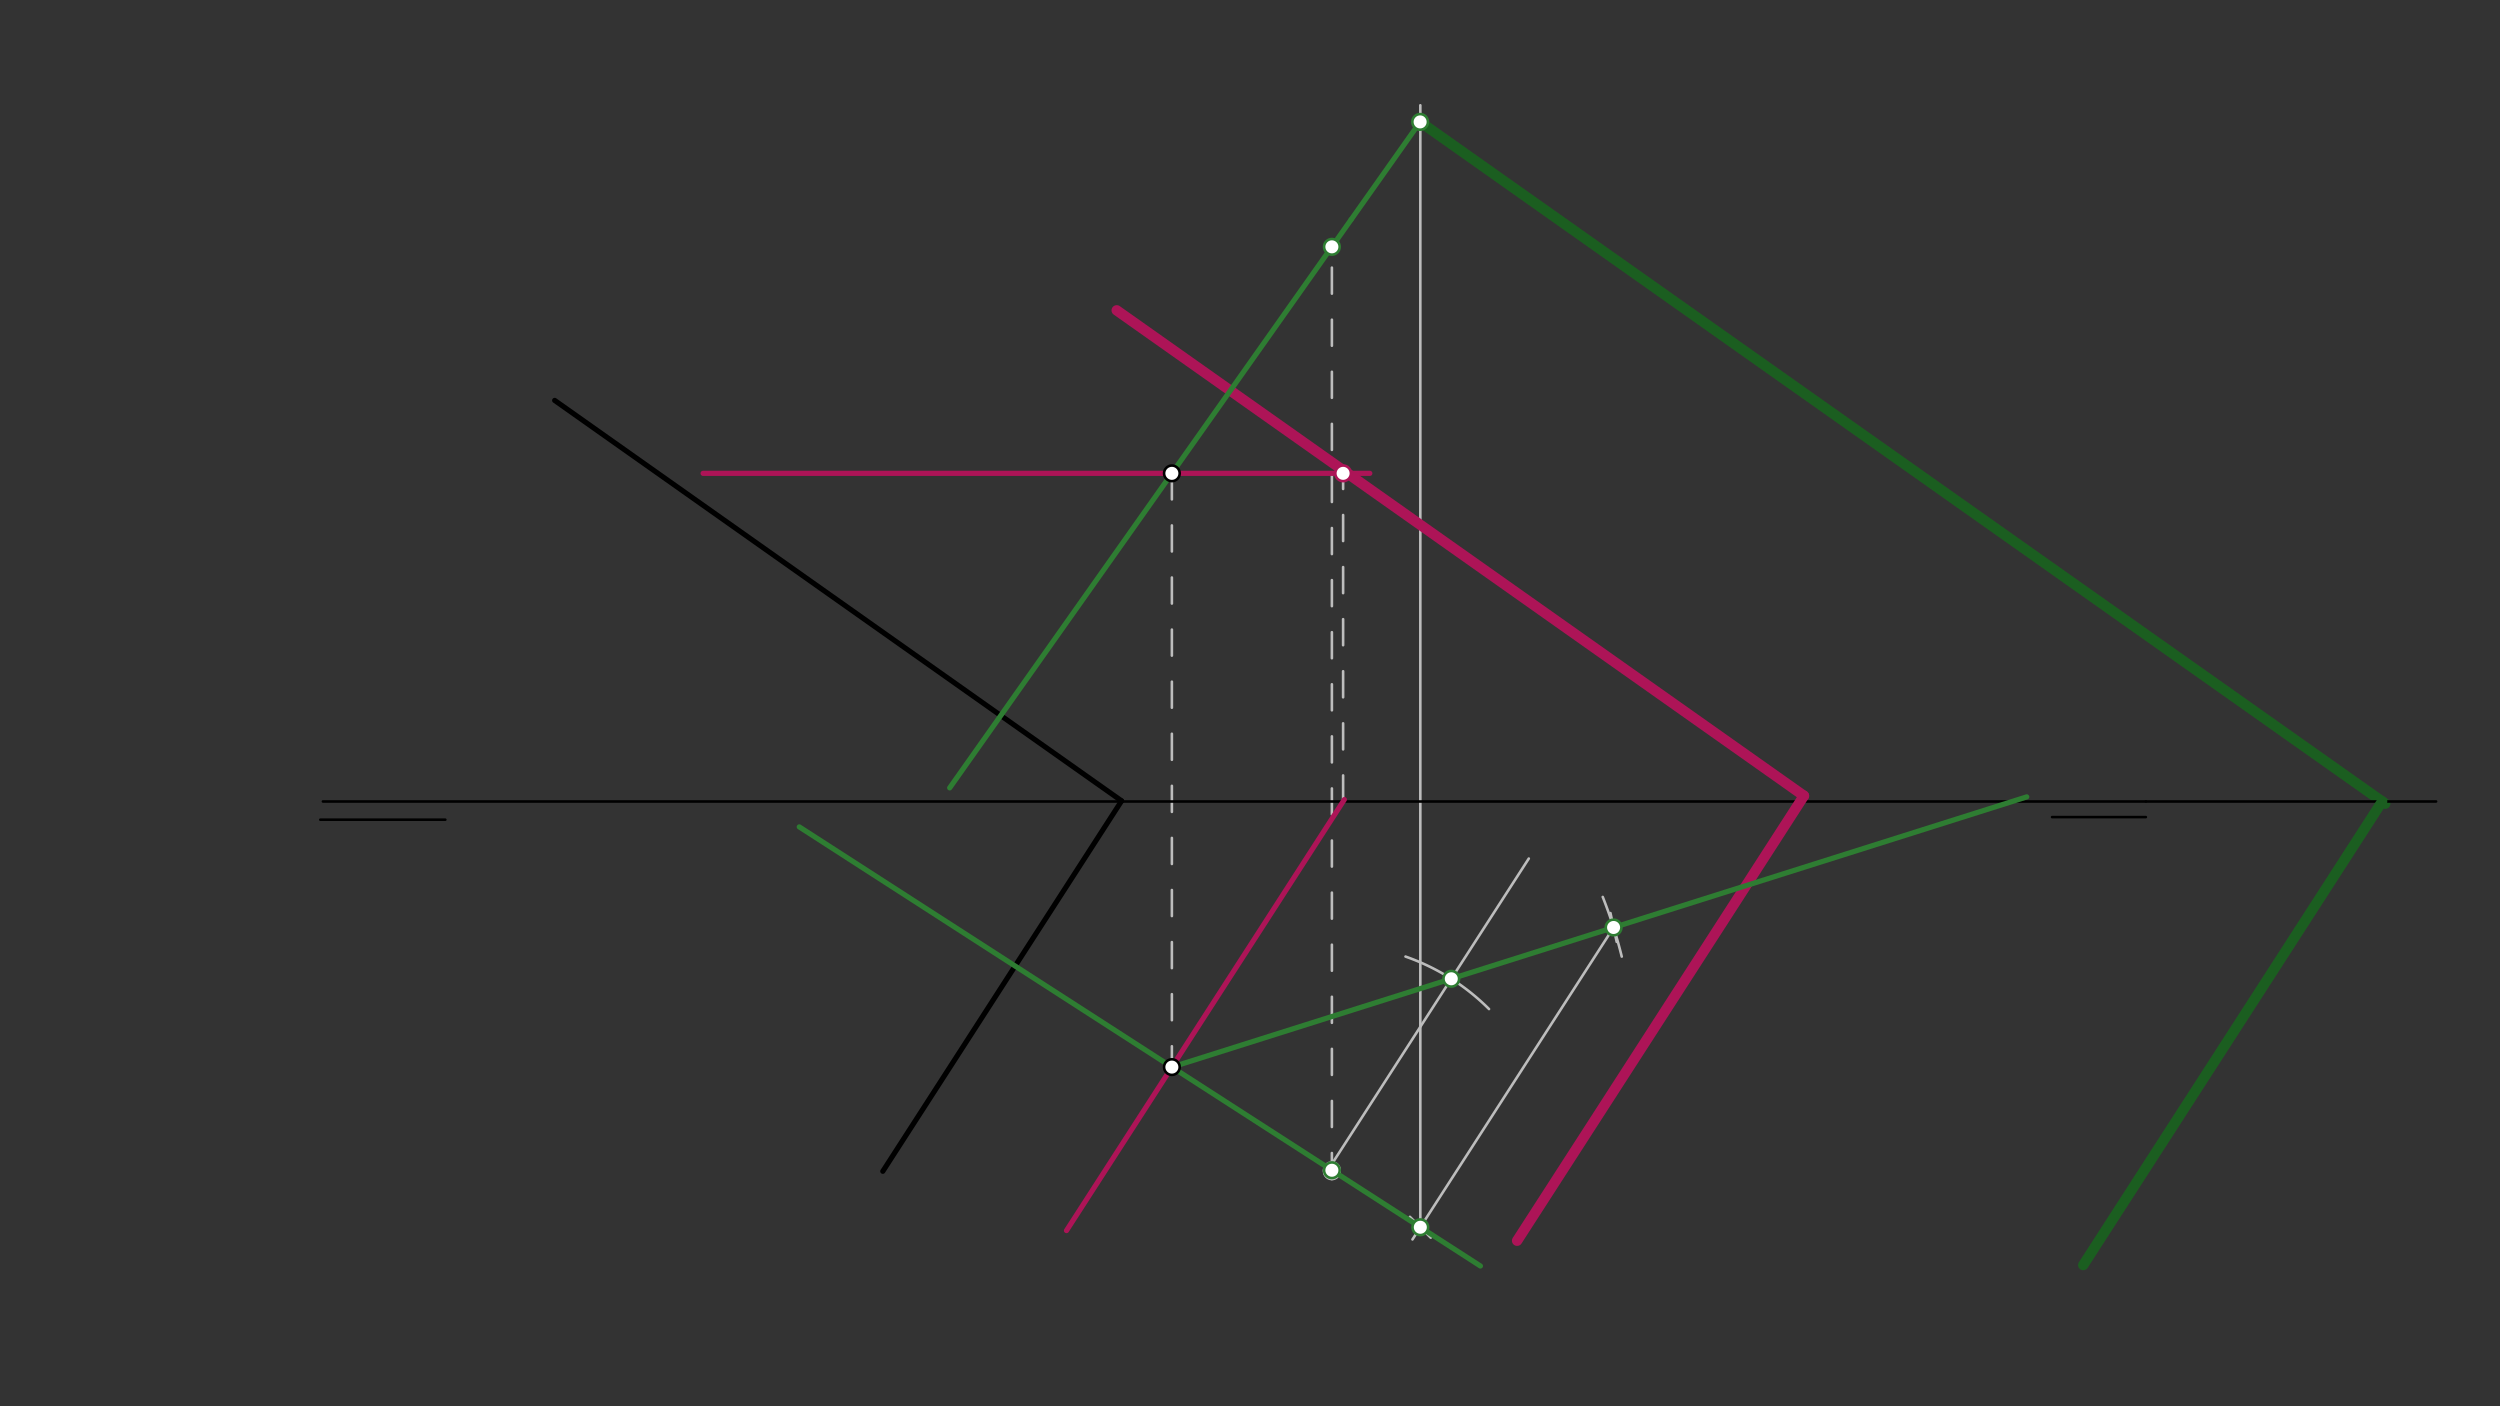 <svg xmlns="http://www.w3.org/2000/svg" class="svg--1it" height="100%" preserveAspectRatio="xMidYMid meet" viewBox="0 0 960 540" width="100%"><rect x="0" y="0" width="960" height="540" fill="#333333" stroke="none"/><defs><marker id="marker-arrow" markerHeight="16" markerUnits="userSpaceOnUse" markerWidth="24" orient="auto-start-reverse" refX="24" refY="4" viewBox="0 0 24 8"><path d="M 0 0 L 24 4 L 0 8 z" stroke="inherit"></path></marker></defs><g class="aux-layer--1FB"><g class="element--2qn"><line stroke="#BDBDBD" stroke-dasharray="10" stroke-linecap="round" stroke-width="1" x1="450" x2="450" y1="181.764" y2="409.764"></line></g><g class="element--2qn"><line stroke="#BDBDBD" stroke-dasharray="10" stroke-linecap="round" stroke-width="1" x1="515.756" x2="515.756" y1="307.764" y2="181.764"></line></g><g class="element--2qn"><line stroke="#BDBDBD" stroke-dasharray="10" stroke-linecap="round" stroke-width="1" x1="511.444" x2="511.444" y1="452.764" y2="94.784"></line></g><g class="element--2qn"><line stroke="#BDBDBD" stroke-dasharray="none" stroke-linecap="round" stroke-width="1" x1="509" x2="587.056" y1="450.764" y2="329.684"></line></g><g class="element--2qn"><path d="M 539.718 367.323 A 85.114 85.114 0 0 1 571.782 387.471" fill="none" stroke="#BDBDBD" stroke-dasharray="none" stroke-linecap="round" stroke-width="1"></path></g><g class="element--2qn"><path d="M 615.455 344.432 A 177.886 177.886 0 0 1 622.75 367.325" fill="none" stroke="#BDBDBD" stroke-dasharray="none" stroke-linecap="round" stroke-width="1"></path></g><g class="element--2qn"><line stroke="#BDBDBD" stroke-dasharray="none" stroke-linecap="round" stroke-width="1" x1="619.615" x2="542.389" y1="356.152" y2="475.943"></line><path d="M623.615,352.152 l-8,8" stroke="#BDBDBD" stroke-linecap="round" stroke-width="1" transform="rotate(122.808, 619.615, 356.152)"></path></g><g class="element--2qn"><line stroke="#BDBDBD" stroke-dasharray="none" stroke-linecap="round" stroke-width="1" x1="545.404" x2="545.404" y1="471.267" y2="40.432"></line><path d="M549.404,467.267 l-8,8" stroke="#BDBDBD" stroke-linecap="round" stroke-width="1" transform="rotate(270, 545.404, 471.267)"></path></g><g class="element--2qn"><circle cx="511.444" cy="449.375" r="3" stroke="#BDBDBD" stroke-width="1" fill="#ffffff"></circle>}</g><g class="element--2qn"><circle cx="511.444" cy="449.764" r="3" stroke="#BDBDBD" stroke-width="1" fill="#ffffff"></circle>}</g></g><g class="main-layer--3Vd"><g class="element--2qn"><line stroke="#000000" stroke-dasharray="none" stroke-linecap="round" stroke-width="1" x1="124" x2="824" y1="307.764" y2="307.764"></line></g><g class="element--2qn"><line stroke="#000000" stroke-dasharray="none" stroke-linecap="round" stroke-width="1" x1="123" x2="171" y1="314.764" y2="314.764"></line></g><g class="element--2qn"><line stroke="#000000" stroke-dasharray="none" stroke-linecap="round" stroke-width="1" x1="788" x2="824" y1="313.764" y2="313.764"></line></g><g class="element--2qn"><line stroke="#000000" stroke-dasharray="none" stroke-linecap="round" stroke-width="2" x1="213" x2="430.686" y1="153.764" y2="307.542"></line></g><g class="element--2qn"><line stroke="#000000" stroke-dasharray="none" stroke-linecap="round" stroke-width="2" x1="430.686" x2="339" y1="307.542" y2="449.764"></line></g><g class="element--2qn"><line stroke="#AD1457" stroke-dasharray="none" stroke-linecap="round" stroke-width="2" x1="409.536" x2="516.223" y1="472.531" y2="307.04"></line></g><g class="element--2qn"><line stroke="#AD1457" stroke-dasharray="none" stroke-linecap="round" stroke-width="2" x1="270" x2="526" y1="181.764" y2="181.764"></line></g><g class="element--2qn"><line stroke="#AD1457" stroke-dasharray="none" stroke-linecap="round" stroke-width="4" x1="428.824" x2="692.707" y1="119.181" y2="305.594"></line></g><g class="element--2qn"><line stroke="#AD1457" stroke-dasharray="none" stroke-linecap="round" stroke-width="4" x1="692.707" x2="582.578" y1="305.594" y2="476.426"></line></g><g class="element--2qn"><line stroke="#2E7D32" stroke-dasharray="none" stroke-linecap="round" stroke-width="2" x1="306.927" x2="568.47" y1="317.53" y2="486.137"></line></g><g class="element--2qn"><line stroke="#2E7D32" stroke-dasharray="none" stroke-linecap="round" stroke-width="2" x1="364.686" x2="518.798" y1="302.533" y2="84.374"></line></g><g class="element--2qn"><line stroke="#2E7D32" stroke-dasharray="none" stroke-linecap="round" stroke-width="2" x1="450" x2="778.258" y1="409.764" y2="306.008"></line></g><g class="element--2qn"><line stroke="#2E7D32" stroke-dasharray="none" stroke-linecap="round" stroke-width="2" x1="518.798" x2="545.332" y1="84.374" y2="46.813"></line></g><g class="element--2qn"><line stroke="#1B5E20" stroke-dasharray="none" stroke-linecap="round" stroke-width="4" x1="545.332" x2="915.92" y1="46.813" y2="308.604"></line></g><g class="element--2qn"><line stroke="#000000" stroke-dasharray="none" stroke-linecap="round" stroke-width="1" x1="824" x2="935.455" y1="307.764" y2="307.764"></line></g><g class="element--2qn"><line stroke="#1B5E20" stroke-dasharray="none" stroke-linecap="round" stroke-width="4" x1="914.73" x2="799.977" y1="307.764" y2="485.768"></line></g><g class="element--2qn"><circle cx="450" cy="181.764" r="3" stroke="#000000" stroke-width="1" fill="#ffffff"></circle>}</g><g class="element--2qn"><circle cx="450" cy="409.764" r="3" stroke="#000000" stroke-width="1" fill="#ffffff"></circle>}</g><g class="element--2qn"><circle cx="515.756" cy="181.764" r="3" stroke="#AD1457" stroke-width="1" fill="#ffffff"></circle>}</g><g class="element--2qn"><circle cx="511.444" cy="94.784" r="3" stroke="#2E7D32" stroke-width="1" fill="#ffffff"></circle>}</g><g class="element--2qn"><circle cx="511.444" cy="449.375" r="3" stroke="#2E7D32" stroke-width="1" fill="#ffffff"></circle>}</g><g class="element--2qn"><circle cx="557.294" cy="375.85" r="3" stroke="#2E7D32" stroke-width="1" fill="#ffffff"></circle>}</g><g class="element--2qn"><circle cx="619.615" cy="356.152" r="3" stroke="#2E7D32" stroke-width="1" fill="#ffffff"></circle>}</g><g class="element--2qn"><circle cx="545.404" cy="471.267" r="3" stroke="#2E7D32" stroke-width="1" fill="#ffffff"></circle>}</g><g class="element--2qn"><circle cx="545.332" cy="46.813" r="3" stroke="#2E7D32" stroke-width="1" fill="#ffffff"></circle>}</g></g><g class="snaps-layer--2PT"></g><g class="temp-layer--rAP"></g></svg>
